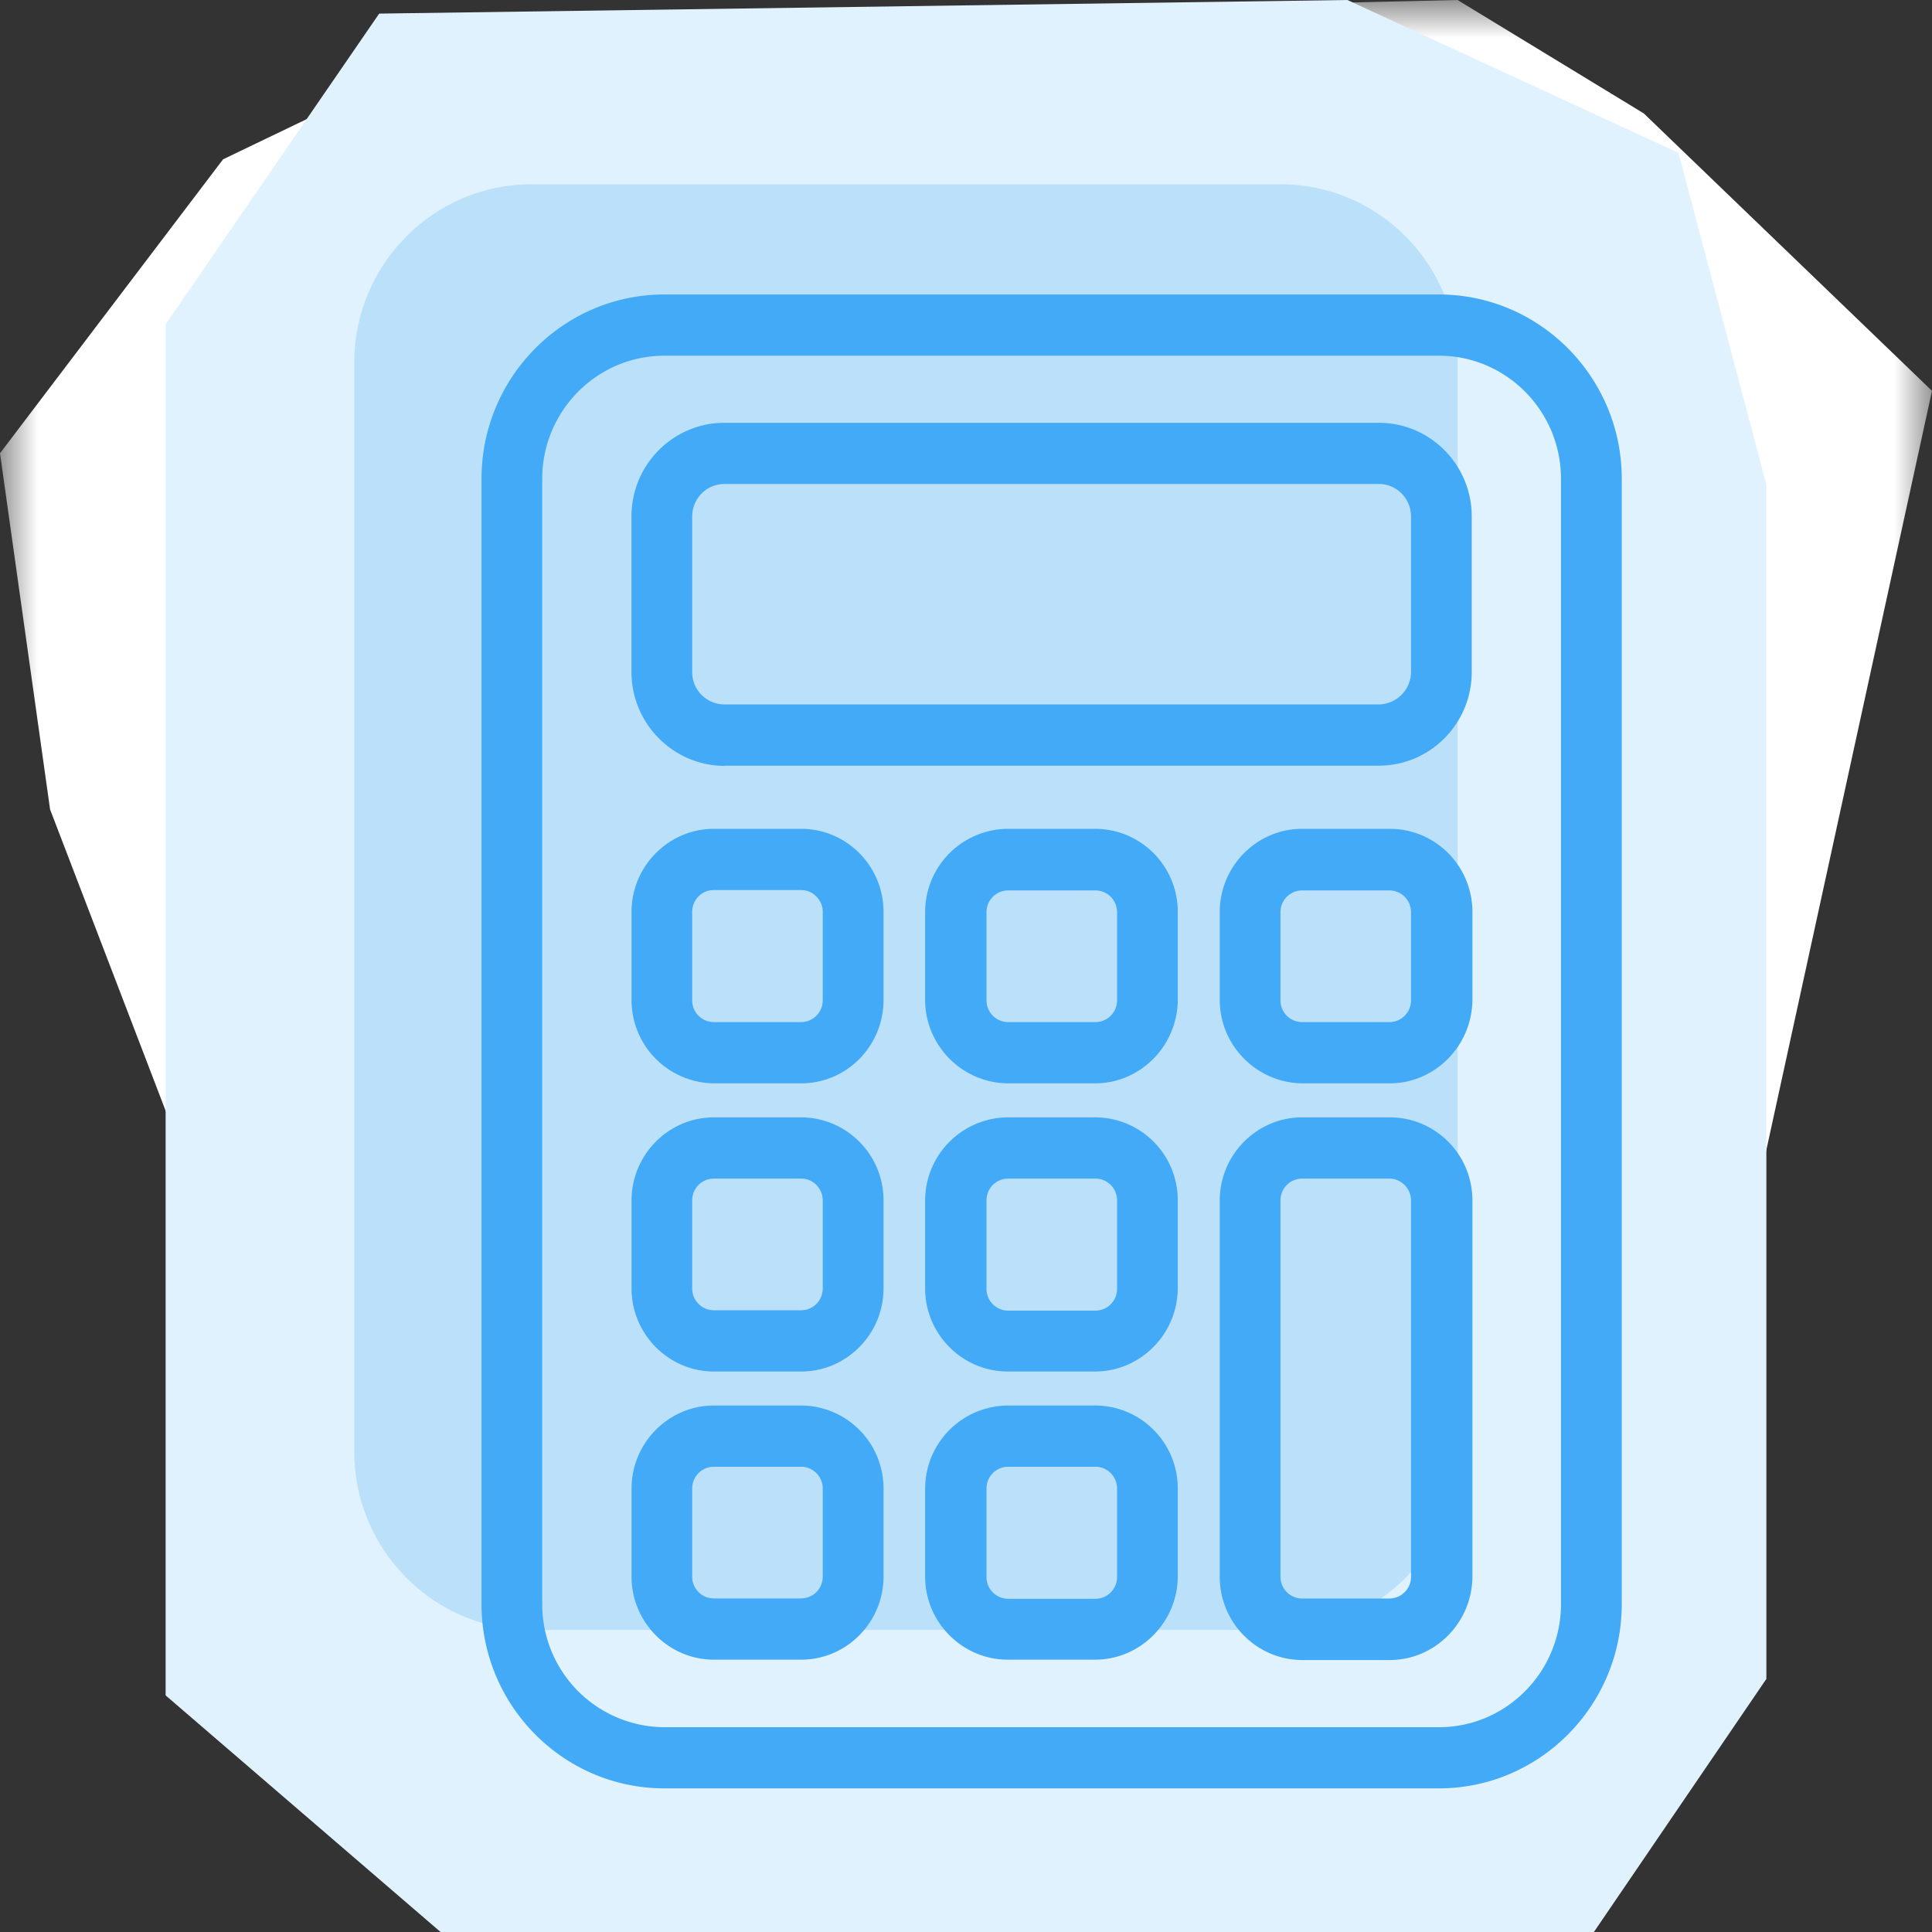 <svg xmlns="http://www.w3.org/2000/svg" width="26" height="26" fill="none"><rect width="100%" height="100%" fill="#333333" stroke="none"/><g clip-path="url(#a)"><mask id="b" width="26" height="26" x="0" y="0" maskUnits="userSpaceOnUse" style="mask-type:luminance"><path fill="#fff" d="M26 0H0v26h26V0Z"/></mask><g fill-rule="evenodd" clip-rule="evenodd" mask="url(#b)"><path fill="#fff" d="M6.851.294 19.615 0l2.506 1.526L26 5.26l-3.469 15.898-7.987 4.838-9.934-4.838L.674 10.893 0 6.1l3.002-3.956 3.85-1.85Z"/><path fill="#BEF5E1" d="M11.679 22.283c6.217-3.317 8.677-7.876 8.677-16.096a5.244 5.244 0 0 1-4.078-3.327H7.08a5.254 5.254 0 0 1-4.077 3.327c0 8.225 2.46 12.78 8.677 16.096Z"/><path fill="#27EAB9" stroke="#27EAB9" stroke-miterlimit="10" stroke-width=".5" d="M18.023 9.934a.487.487 0 0 1 0 .685l-4.614 4.59a.487.487 0 0 1-.685 0L9.661 12.16a.492.492 0 0 1 .01-.685.487.487 0 0 1 .67 0l2.723 2.708 4.27-4.25a.487.487 0 0 1 .684 0h.005ZM13.84 22.171c5.933-3.164 8.28-7.51 8.28-15.355a5.003 5.003 0 0 1-3.889-3.175H9.448a5.012 5.012 0 0 1-3.89 3.175c0 7.845 2.348 12.19 8.282 15.355Zm8.793-16.263a4.03 4.03 0 0 1-3.59-2.88.478.478 0 0 0-.462-.345H9.103c-.213 0-.4.142-.461.344a4.03 4.03 0 0 1-3.59 2.88.482.482 0 0 0-.452.478c-.046 4.427.603 7.723 2.049 10.38 1.425 2.622 3.64 4.645 6.973 6.385.136.076.309.076.446 0 3.332-1.734 5.553-3.768 6.973-6.385 1.445-2.652 2.089-5.948 2.049-10.38a.478.478 0 0 0-.452-.477h-.005Z"/></g><g clip-path="url(#c)"><path fill="#E1F2FF" d="M5.103.183 18.133 0l4.455 2.057 1.183 4.462v16.075L21.45 26H5.929l-3.7-3.184V4.364L5.103.183Z"/><path fill="#BBE0FA" d="M17.237 2.48H7.147c-1.31 0-2.38 1.078-2.38 2.4v14.655c0 1.322 1.07 2.4 2.38 2.4h10.09c1.311 0 2.38-1.078 2.38-2.4V4.88c0-1.323-1.069-2.4-2.38-2.4Z"/><path fill="#42AAF6" d="M19.365 3.963H8.94c-1.356 0-2.46 1.113-2.46 2.48v15.144c0 1.367 1.104 2.48 2.46 2.48h10.425c1.355 0 2.46-1.113 2.46-2.48V6.443c0-1.367-1.105-2.48-2.46-2.48Zm1.642 2.48v15.144c0 .913-.737 1.657-1.642 1.657H8.94a1.652 1.652 0 0 1-1.643-1.657V6.443c0-.913.738-1.656 1.643-1.656h10.425c.905 0 1.642.743 1.642 1.656Z"/><path fill="#42AAF6" d="M9.748 10.304h8.808c.69 0 1.25-.566 1.25-1.26V6.95c0-.695-.56-1.26-1.25-1.26H9.748c-.69 0-1.25.565-1.25 1.26v2.093c0 .694.56 1.26 1.25 1.264v-.004Zm9.241-1.265a.44.44 0 0 1-.433.441H9.748a.435.435 0 0 1-.433-.436V6.95c0-.24.194-.437.433-.437h8.808c.239 0 .433.196.433.437v2.093-.005ZM10.78 11.154H9.607c-.609 0-1.108.504-1.108 1.118v1.184a1.12 1.12 0 0 0 1.108 1.123h1.175c.614 0 1.108-.504 1.108-1.123v-1.184c0-.619-.499-1.118-1.108-1.118Zm.292 1.122v1.185a.292.292 0 0 1-.291.294H9.606a.292.292 0 0 1-.291-.294v-1.189c0-.165.132-.294.291-.294h1.175c.075 0 .154.031.207.09a.28.28 0 0 1 .084.208ZM14.737 11.154h-1.174a1.12 1.12 0 0 0-1.113 1.118v1.184c0 .615.5 1.118 1.113 1.123h1.174c.61 0 1.109-.504 1.113-1.123v-1.184c0-.619-.499-1.118-1.113-1.118Zm.296 2.307a.292.292 0 0 1-.291.294h-1.175a.292.292 0 0 1-.291-.294v-1.185c0-.164.132-.293.291-.293h1.175c.163 0 .291.133.291.293v1.185ZM18.698 11.154h-1.175c-.609 0-1.108.504-1.108 1.118v1.184c0 .615.499 1.118 1.113 1.123h1.174c.61 0 1.108-.504 1.113-1.123v-1.184c0-.619-.499-1.118-1.113-1.118h-.004Zm.291 2.307a.292.292 0 0 1-.291.294h-1.175a.292.292 0 0 1-.291-.294v-1.185c0-.164.132-.293.291-.293h1.175c.163 0 .291.133.291.293v1.185ZM10.78 15.037H9.607c-.609 0-1.108.503-1.108 1.118v1.184c0 .615.499 1.118 1.108 1.118h1.175c.61 0 1.108-.503 1.108-1.118v-1.184c0-.62-.499-1.118-1.113-1.118h.005Zm.292 1.118v1.184a.292.292 0 0 1-.291.294H9.606a.292.292 0 0 1-.291-.294V16.155c0-.165.132-.294.291-.294h1.175c.163 0 .291.133.291.294ZM14.737 15.037h-1.174a1.12 1.12 0 0 0-1.113 1.118v1.184c0 .615.5 1.118 1.113 1.118h1.174c.61 0 1.109-.503 1.113-1.118v-1.184c0-.62-.499-1.118-1.113-1.118Zm.296 2.307a.292.292 0 0 1-.291.294h-1.175a.292.292 0 0 1-.291-.294v-1.19c0-.164.132-.293.291-.293h1.175c.163 0 .291.133.291.294v1.189ZM18.698 15.037h-1.175c-.609 0-1.108.503-1.108 1.118v5.067c0 .615.499 1.118 1.113 1.118h1.174c.61 0 1.108-.503 1.113-1.118v-5.067c0-.62-.499-1.118-1.113-1.118h-.004Zm.291 6.18a.292.292 0 0 1-.291.295h-1.175a.292.292 0 0 1-.291-.294v-5.063c0-.165.132-.294.291-.294h1.175c.159 0 .291.133.291.294v5.063ZM10.78 18.915H9.607c-.609 0-1.108.503-1.108 1.118v1.184c0 .615.499 1.118 1.108 1.118h1.175c.61 0 1.108-.503 1.108-1.118v-1.184c0-.62-.499-1.118-1.113-1.118h.005Zm.292 1.118v1.184a.292.292 0 0 1-.291.294H9.606a.292.292 0 0 1-.291-.294V20.033c0-.165.132-.294.291-.294h1.175c.163 0 .291.133.291.294ZM14.737 18.915h-1.174a1.12 1.12 0 0 0-1.113 1.118v1.184c0 .615.5 1.118 1.113 1.118h1.174c.61 0 1.109-.503 1.113-1.118v-1.184c0-.62-.499-1.118-1.113-1.118Zm.296 2.307a.292.292 0 0 1-.291.294h-1.175a.292.292 0 0 1-.291-.294v-1.19c0-.164.132-.293.291-.293h1.175c.163 0 .291.133.291.294v1.189Z"/></g></g><defs><clipPath id="a"><path fill="#fff" d="M0 0h26v26H0z"/></clipPath><clipPath id="c"><path fill="#fff" d="M2.229 0h21.543v26H2.229z"/></clipPath></defs></svg>